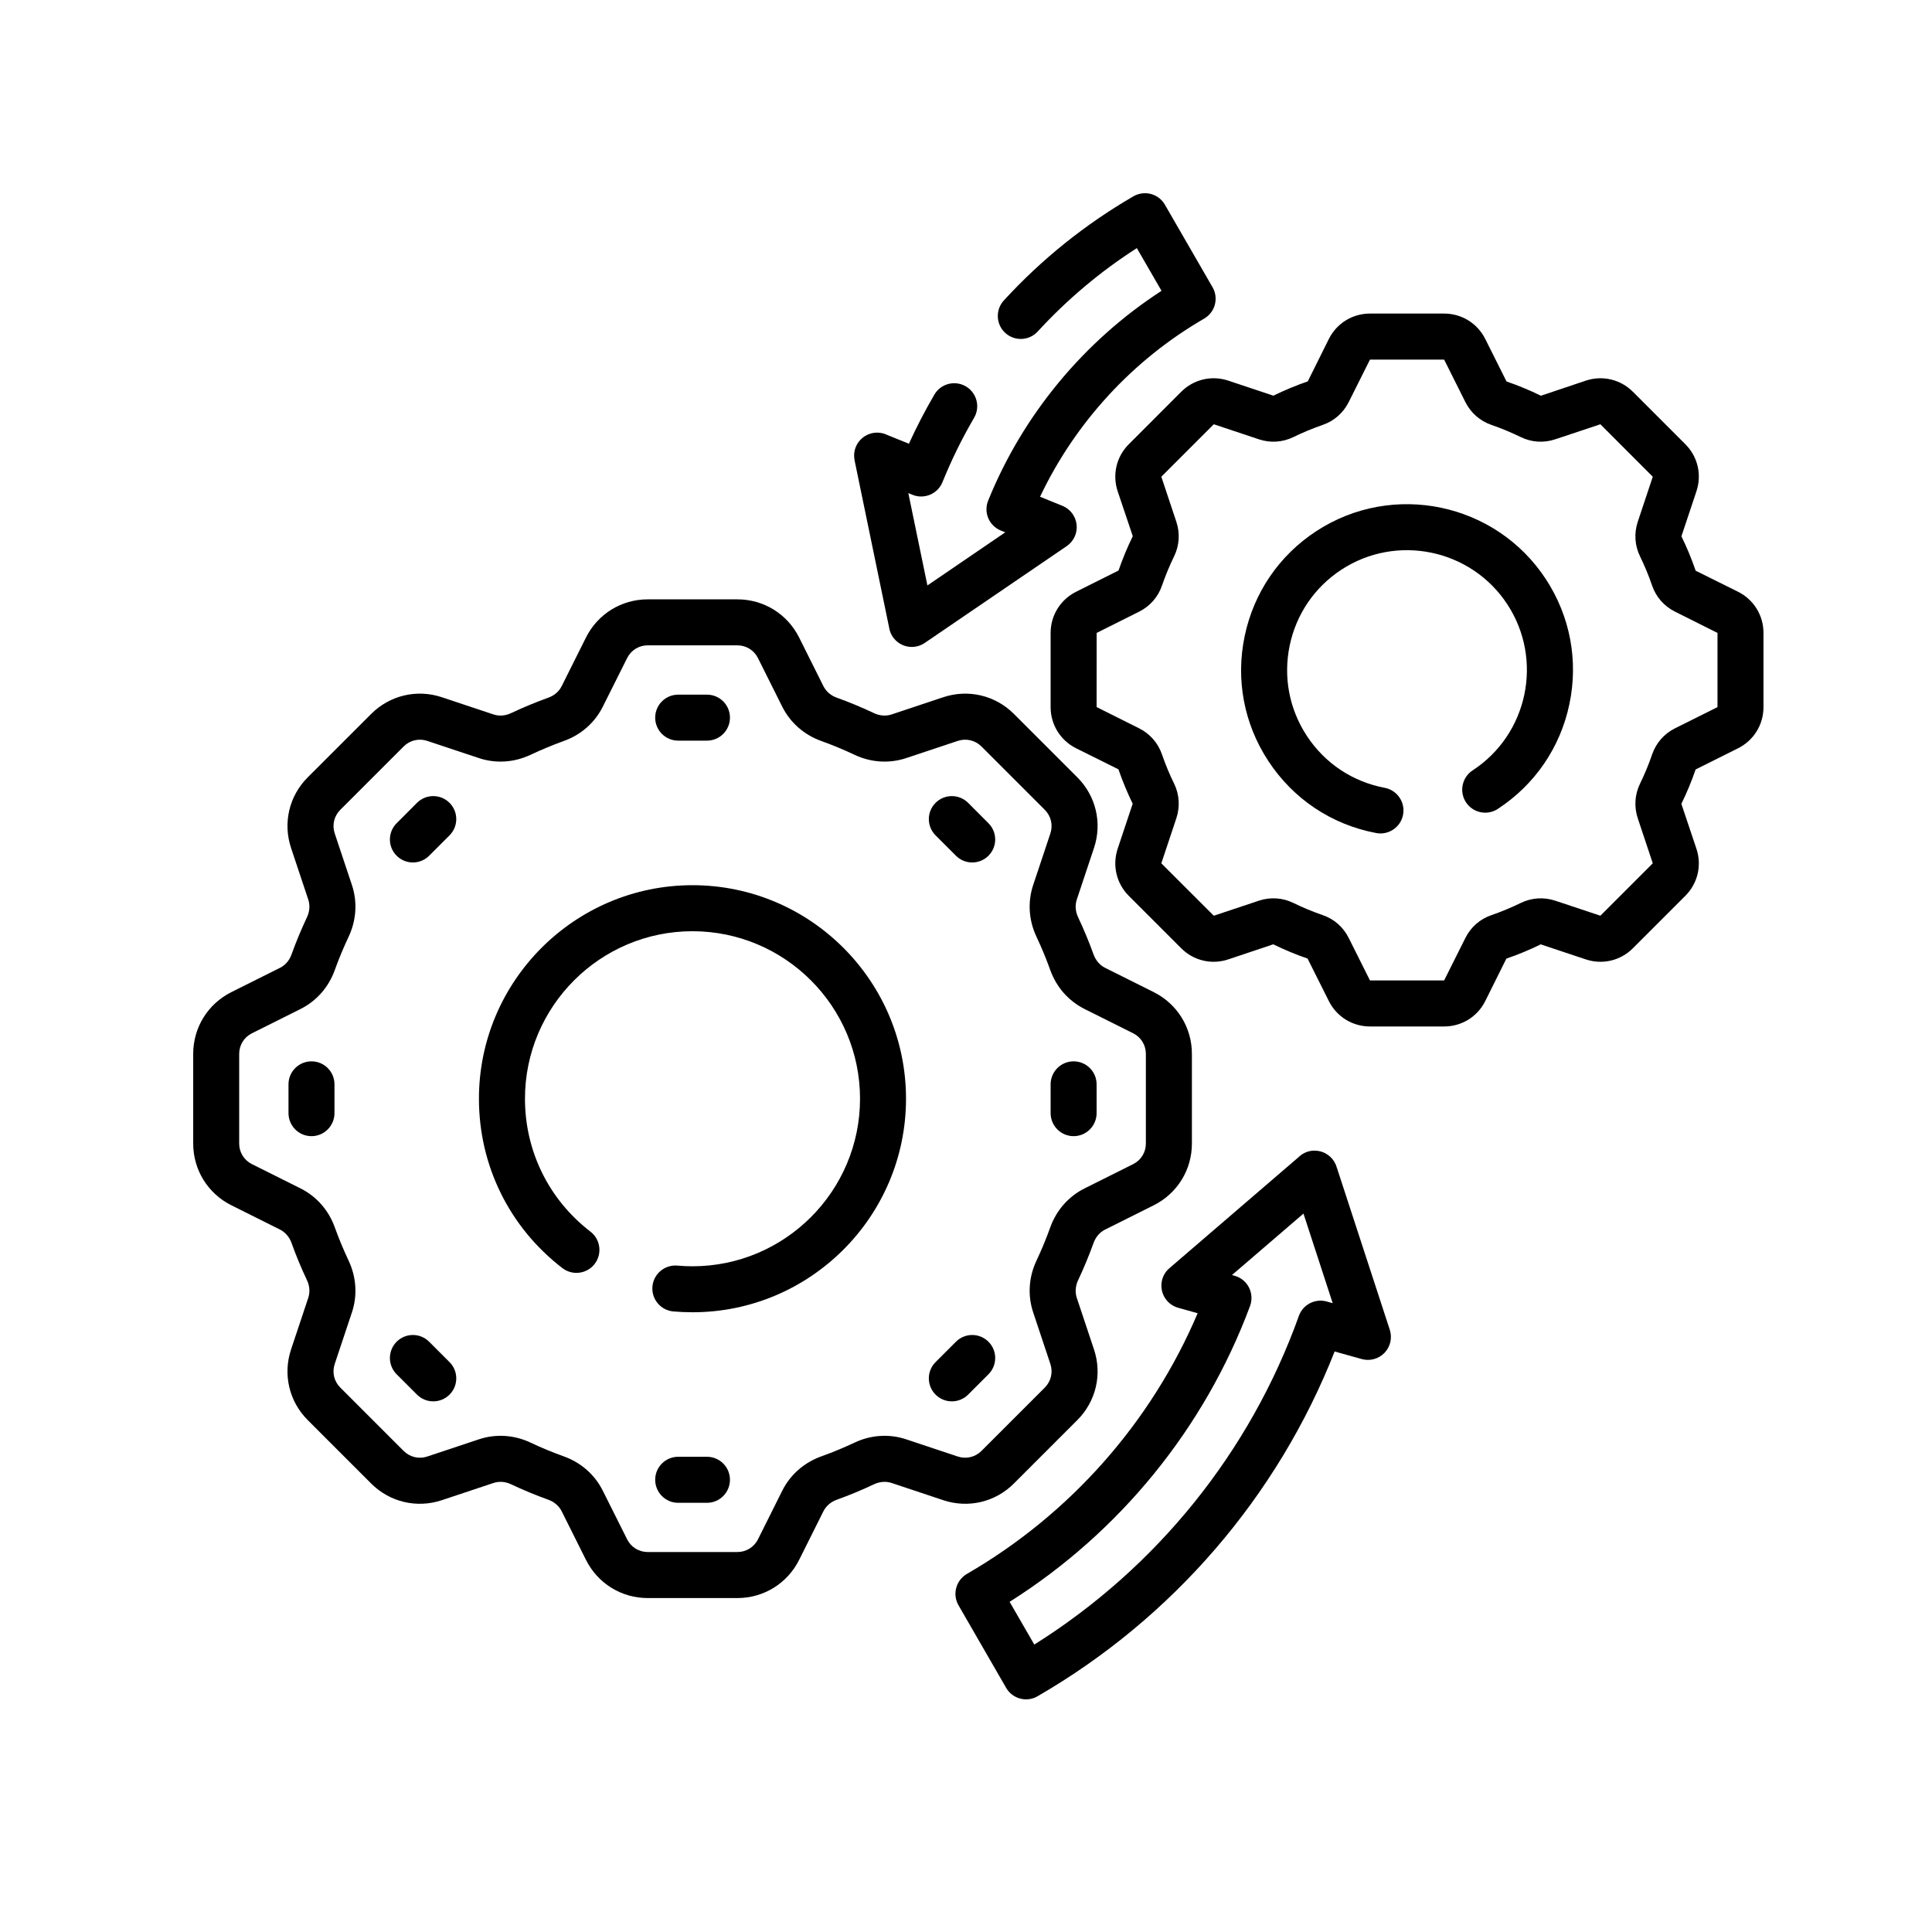 <svg width="40" height="40" viewBox="0 0 40 40" fill="none" xmlns="http://www.w3.org/2000/svg">
<path d="M35.985 12.252L35.107 11.816C35.024 11.573 34.924 11.332 34.812 11.104L35.123 10.171C35.238 9.827 35.15 9.453 34.893 9.197L33.807 8.111C33.55 7.854 33.177 7.766 32.832 7.881L31.903 8.193C31.672 8.08 31.431 7.98 31.191 7.898L30.751 7.019C30.589 6.694 30.262 6.492 29.899 6.492H28.364C28.001 6.492 27.674 6.694 27.512 7.019L27.076 7.896C26.832 7.98 26.592 8.08 26.364 8.192L25.431 7.881C25.087 7.766 24.713 7.854 24.456 8.111L23.371 9.197C23.114 9.453 23.026 9.827 23.14 10.171L23.453 11.101C23.34 11.333 23.24 11.573 23.158 11.812L22.279 12.252C21.954 12.415 21.752 12.741 21.752 13.104V14.64C21.752 15.003 21.954 15.329 22.279 15.492L23.156 15.928C23.24 16.171 23.34 16.411 23.451 16.64L23.14 17.573C23.026 17.917 23.114 18.291 23.37 18.547L24.456 19.633C24.713 19.89 25.086 19.978 25.431 19.863L26.361 19.551C26.592 19.664 26.833 19.764 27.072 19.846L27.512 20.725C27.674 21.05 28.001 21.252 28.364 21.252H29.899C30.263 21.252 30.589 21.05 30.751 20.725L31.188 19.847C31.431 19.764 31.672 19.664 31.899 19.552L32.832 19.863C33.177 19.978 33.55 19.89 33.807 19.633L34.893 18.547C35.15 18.29 35.238 17.917 35.123 17.573L34.811 16.643C34.924 16.411 35.024 16.171 35.106 15.931L35.985 15.492C36.31 15.329 36.511 15.003 36.511 14.64V13.104C36.511 12.741 36.31 12.415 35.985 12.252ZM35.559 14.64L34.679 15.079C34.455 15.191 34.287 15.383 34.206 15.618C34.136 15.824 34.051 16.028 33.955 16.225C33.846 16.449 33.829 16.703 33.908 16.941L34.219 17.874L33.134 18.959L32.2 18.648C31.963 18.569 31.708 18.586 31.485 18.695C31.288 18.791 31.084 18.876 30.878 18.947C30.642 19.027 30.451 19.195 30.339 19.42L29.899 20.299H28.364L27.924 19.42C27.812 19.195 27.621 19.027 27.386 18.947C27.179 18.875 26.975 18.791 26.779 18.695C26.561 18.588 26.306 18.567 26.063 18.648L25.13 18.959L24.044 17.874L24.355 16.941C24.434 16.703 24.418 16.448 24.309 16.225C24.212 16.028 24.128 15.824 24.057 15.618C23.976 15.383 23.808 15.191 23.584 15.079L22.704 14.639L22.705 13.104L23.584 12.664C23.808 12.552 23.976 12.361 24.057 12.126C24.128 11.92 24.212 11.716 24.308 11.519C24.418 11.295 24.434 11.041 24.355 10.803L24.044 9.87L25.13 8.784L26.063 9.095C26.301 9.175 26.555 9.158 26.779 9.049C26.975 8.953 27.179 8.868 27.386 8.797C27.621 8.716 27.812 8.548 27.924 8.324L28.364 7.445H29.899L30.339 8.324C30.451 8.548 30.642 8.716 30.878 8.797C31.084 8.868 31.288 8.953 31.485 9.049C31.708 9.158 31.963 9.175 32.2 9.095L33.134 8.784L34.219 9.87L33.908 10.803C33.829 11.041 33.846 11.295 33.955 11.519C34.051 11.716 34.136 11.92 34.206 12.126C34.287 12.361 34.455 12.552 34.68 12.664L35.559 13.104H35.559L35.559 14.64Z" fill="black"/>
<path d="M27.252 10.997C26.484 11.499 25.958 12.27 25.77 13.168C25.581 14.066 25.754 14.983 26.256 15.751C26.772 16.54 27.566 17.072 28.492 17.247C28.749 17.296 29 17.127 29.049 16.868C29.098 16.61 28.928 16.36 28.669 16.311C28 16.184 27.426 15.801 27.053 15.23C26.691 14.675 26.566 14.012 26.702 13.363C26.838 12.714 27.218 12.157 27.773 11.794C28.919 11.046 30.46 11.369 31.209 12.514C31.958 13.66 31.635 15.202 30.489 15.95C30.269 16.094 30.207 16.39 30.351 16.61C30.495 16.83 30.79 16.892 31.01 16.748C31.778 16.246 32.305 15.475 32.493 14.577C32.681 13.679 32.509 12.762 32.007 11.993C30.971 10.408 28.838 9.961 27.252 10.997Z" fill="black"/>
<path d="M14.337 18.327C11.899 18.327 9.916 20.311 9.916 22.748C9.916 24.132 10.546 25.41 11.644 26.255C11.853 26.415 12.152 26.376 12.312 26.168C12.472 25.959 12.433 25.66 12.225 25.5C11.363 24.837 10.869 23.834 10.869 22.748C10.869 20.836 12.425 19.28 14.337 19.28C16.25 19.28 17.806 20.836 17.806 22.748C17.806 24.661 16.25 26.217 14.337 26.217C14.233 26.217 14.128 26.212 14.025 26.203C13.764 26.18 13.531 26.373 13.508 26.635C13.485 26.897 13.678 27.128 13.94 27.152C14.072 27.163 14.205 27.169 14.337 27.169C16.775 27.169 18.758 25.186 18.758 22.748C18.758 20.311 16.775 18.327 14.337 18.327Z" fill="black"/>
<path d="M20.992 30.714L22.305 29.401C22.69 29.016 22.823 28.456 22.65 27.939L22.294 26.871C22.256 26.754 22.265 26.625 22.32 26.508C22.439 26.255 22.547 25.994 22.642 25.732C22.686 25.61 22.77 25.512 22.88 25.457L23.887 24.954C24.374 24.71 24.677 24.221 24.677 23.676V21.819C24.677 21.274 24.374 20.785 23.887 20.541L22.88 20.038C22.77 19.983 22.686 19.885 22.642 19.763C22.547 19.501 22.439 19.24 22.32 18.988C22.265 18.87 22.255 18.741 22.294 18.624L22.65 17.556C22.823 17.039 22.69 16.479 22.305 16.094L20.992 14.781C20.607 14.396 20.047 14.263 19.53 14.435L18.462 14.791C18.345 14.83 18.216 14.821 18.098 14.766C17.846 14.647 17.585 14.538 17.323 14.444C17.201 14.4 17.103 14.316 17.048 14.206L16.545 13.199C16.301 12.712 15.812 12.409 15.267 12.409H13.41C12.865 12.409 12.376 12.712 12.132 13.199L11.629 14.206C11.574 14.316 11.476 14.4 11.354 14.444C11.092 14.538 10.831 14.647 10.578 14.766C10.461 14.821 10.332 14.83 10.215 14.791L9.147 14.435C8.63 14.263 8.07 14.396 7.685 14.781L6.371 16.094C5.986 16.479 5.854 17.039 6.026 17.556L6.382 18.624C6.421 18.741 6.412 18.87 6.357 18.987C6.238 19.24 6.129 19.501 6.035 19.763C5.991 19.885 5.907 19.983 5.797 20.038L4.79 20.541C4.303 20.785 4 21.274 4 21.819V23.676C4 24.221 4.303 24.71 4.79 24.954L5.797 25.457C5.906 25.512 5.991 25.61 6.035 25.732C6.129 25.994 6.237 26.255 6.357 26.508C6.412 26.625 6.421 26.754 6.382 26.871L6.026 27.939C5.854 28.456 5.986 29.016 6.371 29.401L7.685 30.715C8.07 31.1 8.63 31.232 9.147 31.06L10.215 30.704C10.332 30.665 10.461 30.674 10.578 30.729C10.83 30.848 11.091 30.956 11.354 31.051C11.476 31.095 11.573 31.179 11.629 31.289L12.132 32.296C12.376 32.783 12.865 33.086 13.41 33.086H15.267C15.812 33.086 16.301 32.783 16.545 32.296L17.048 31.289C17.103 31.18 17.201 31.095 17.323 31.051C17.585 30.957 17.846 30.848 18.098 30.729C18.216 30.674 18.345 30.665 18.462 30.704L19.53 31.06C20.047 31.232 20.607 31.1 20.992 30.714ZM19.831 30.156L18.763 29.8C18.413 29.683 18.032 29.707 17.692 29.868C17.467 29.974 17.235 30.07 17 30.154C16.647 30.282 16.361 30.533 16.196 30.863L15.693 31.87C15.612 32.032 15.448 32.133 15.267 32.133H13.41C13.228 32.133 13.065 32.032 12.984 31.87L12.48 30.863C12.315 30.533 12.03 30.282 11.676 30.154C11.442 30.07 11.209 29.974 10.985 29.868C10.645 29.707 10.264 29.683 9.914 29.8L8.845 30.156C8.673 30.213 8.487 30.169 8.358 30.041L7.045 28.728C6.916 28.599 6.872 28.413 6.93 28.24L7.286 27.172C7.403 26.822 7.378 26.441 7.218 26.101C7.112 25.876 7.015 25.643 6.931 25.41C6.804 25.056 6.552 24.77 6.223 24.605L5.216 24.102C5.053 24.021 4.952 23.858 4.952 23.676V21.819C4.952 21.637 5.053 21.474 5.216 21.393L6.223 20.89C6.553 20.724 6.804 20.439 6.931 20.085C7.015 19.851 7.112 19.619 7.218 19.394C7.378 19.054 7.403 18.673 7.286 18.323L6.93 17.255C6.872 17.082 6.916 16.896 7.045 16.767L8.358 15.454C8.486 15.326 8.673 15.282 8.845 15.339L9.914 15.695C10.264 15.812 10.644 15.788 10.985 15.627C11.21 15.521 11.442 15.425 11.676 15.34C12.03 15.213 12.315 14.962 12.48 14.632L12.984 13.625C13.065 13.462 13.228 13.361 13.41 13.361H15.267C15.448 13.361 15.612 13.462 15.693 13.625L16.196 14.632C16.361 14.961 16.647 15.213 17 15.34C17.234 15.424 17.467 15.521 17.692 15.627C18.032 15.788 18.413 15.812 18.763 15.695L19.831 15.339C20.003 15.282 20.19 15.326 20.319 15.454L21.632 16.767C21.76 16.895 21.804 17.082 21.747 17.255L21.391 18.323C21.274 18.673 21.298 19.053 21.459 19.394C21.565 19.619 21.661 19.851 21.745 20.085C21.872 20.439 22.124 20.724 22.454 20.89L23.461 21.393C23.623 21.474 23.724 21.637 23.724 21.819V23.676C23.724 23.858 23.623 24.021 23.461 24.102L22.454 24.605C22.124 24.77 21.872 25.056 21.745 25.41C21.661 25.643 21.565 25.876 21.459 26.101C21.298 26.441 21.274 26.822 21.391 27.172L21.747 28.24C21.804 28.413 21.76 28.599 21.632 28.728L20.319 30.041C20.19 30.169 20.003 30.213 19.831 30.156Z" fill="black"/>
<path d="M14.637 30.161H14.041C13.778 30.161 13.565 30.374 13.565 30.637C13.565 30.9 13.778 31.114 14.041 31.114H14.637C14.9 31.114 15.113 30.9 15.113 30.637C15.113 30.374 14.9 30.161 14.637 30.161Z" fill="black"/>
<path d="M20.465 27.779C20.279 27.593 19.978 27.593 19.792 27.779L19.37 28.201C19.184 28.387 19.184 28.688 19.37 28.874C19.556 29.06 19.858 29.06 20.044 28.874L20.465 28.453C20.651 28.267 20.651 27.965 20.465 27.779Z" fill="black"/>
<path d="M22.228 23.523C22.491 23.523 22.704 23.309 22.704 23.046V22.45C22.704 22.187 22.491 21.974 22.228 21.974C21.965 21.974 21.752 22.187 21.752 22.45V23.046C21.752 23.309 21.965 23.523 22.228 23.523Z" fill="black"/>
<path d="M19.792 17.717C19.978 17.903 20.279 17.903 20.465 17.717C20.651 17.531 20.651 17.23 20.465 17.044L20.044 16.622C19.858 16.436 19.556 16.436 19.37 16.622C19.184 16.808 19.184 17.109 19.37 17.295L19.792 17.717Z" fill="black"/>
<path d="M14.041 15.334H14.637C14.9 15.334 15.113 15.121 15.113 14.858C15.113 14.595 14.9 14.382 14.637 14.382H14.041C13.778 14.382 13.565 14.595 13.565 14.858C13.565 15.121 13.778 15.334 14.041 15.334Z" fill="black"/>
<path d="M8.633 16.622L8.212 17.044C8.026 17.23 8.026 17.531 8.212 17.717C8.398 17.903 8.699 17.903 8.885 17.717L9.307 17.295C9.493 17.109 9.493 16.808 9.307 16.622C9.121 16.436 8.819 16.436 8.633 16.622Z" fill="black"/>
<path d="M6.449 21.974C6.186 21.974 5.973 22.187 5.973 22.45V23.046C5.973 23.309 6.186 23.523 6.449 23.523C6.712 23.523 6.925 23.309 6.925 23.046V22.45C6.925 22.187 6.712 21.974 6.449 21.974Z" fill="black"/>
<path d="M8.885 27.779C8.699 27.593 8.398 27.593 8.212 27.779C8.026 27.965 8.026 28.267 8.212 28.453L8.633 28.874C8.819 29.06 9.121 29.06 9.307 28.874C9.493 28.688 9.493 28.387 9.307 28.201L8.885 27.779Z" fill="black"/>
<path d="M27.678 24.175C27.63 24.003 27.491 23.867 27.309 23.832C27.177 23.805 27.039 23.835 26.929 23.92C26.912 23.933 24.216 26.252 24.211 26.257H24.211C24.009 26.426 23.992 26.734 24.16 26.928C24.224 27.003 24.314 27.058 24.414 27.082L24.796 27.189C23.837 29.446 22.156 31.35 20.019 32.586C19.792 32.718 19.714 33.009 19.845 33.236L20.831 34.945C20.894 35.055 20.998 35.134 21.121 35.167C21.242 35.2 21.372 35.183 21.482 35.119C24.283 33.499 26.453 30.976 27.632 27.981L28.193 28.138C28.362 28.185 28.544 28.135 28.665 28.009C28.787 27.882 28.828 27.698 28.774 27.531C27.913 24.895 27.716 24.29 27.678 24.175ZM27.468 26.946C27.228 26.879 26.976 27.009 26.892 27.244C25.884 30.06 23.948 32.459 21.414 34.049L20.903 33.164C23.184 31.724 24.942 29.565 25.881 27.039C25.927 26.914 25.919 26.775 25.859 26.657C25.799 26.538 25.691 26.45 25.563 26.414L25.507 26.398C25.55 26.361 26.92 25.183 26.987 25.126L27.592 26.981L27.468 26.946Z" fill="black"/>
<path d="M17.694 9.534C17.695 9.535 17.695 9.539 17.695 9.54C17.705 9.587 17.739 9.75 18.408 12.991C18.443 13.221 18.641 13.394 18.878 13.394C18.971 13.394 19.064 13.367 19.146 13.311L22.085 11.307C22.23 11.208 22.309 11.037 22.29 10.863C22.271 10.688 22.158 10.538 21.995 10.472L21.533 10.285C22.261 8.749 23.453 7.451 24.93 6.597C25.158 6.465 25.236 6.174 25.104 5.946L24.118 4.238C24.055 4.129 23.951 4.049 23.829 4.016C23.707 3.984 23.577 4.001 23.467 4.064C22.469 4.642 21.566 5.367 20.784 6.22C20.606 6.413 20.619 6.715 20.812 6.892C21.006 7.07 21.308 7.057 21.485 6.863C22.094 6.2 22.783 5.62 23.537 5.137L24.048 6.021C22.442 7.063 21.177 8.589 20.459 10.364C20.411 10.481 20.412 10.612 20.461 10.729C20.511 10.845 20.604 10.937 20.721 10.984L20.813 11.021L19.201 12.121L18.806 10.209L18.893 10.245C19.137 10.343 19.415 10.225 19.513 9.982C19.698 9.525 19.918 9.077 20.167 8.651C20.3 8.423 20.223 8.132 19.996 7.999C19.769 7.867 19.477 7.943 19.345 8.17C19.153 8.499 18.976 8.84 18.818 9.187L18.366 9.004C18.27 8.958 18.162 8.946 18.063 8.967C17.888 9.003 17.729 9.145 17.692 9.344C17.68 9.405 17.681 9.468 17.694 9.53C17.694 9.532 17.694 9.533 17.694 9.534Z" fill="black"/>
</svg>
